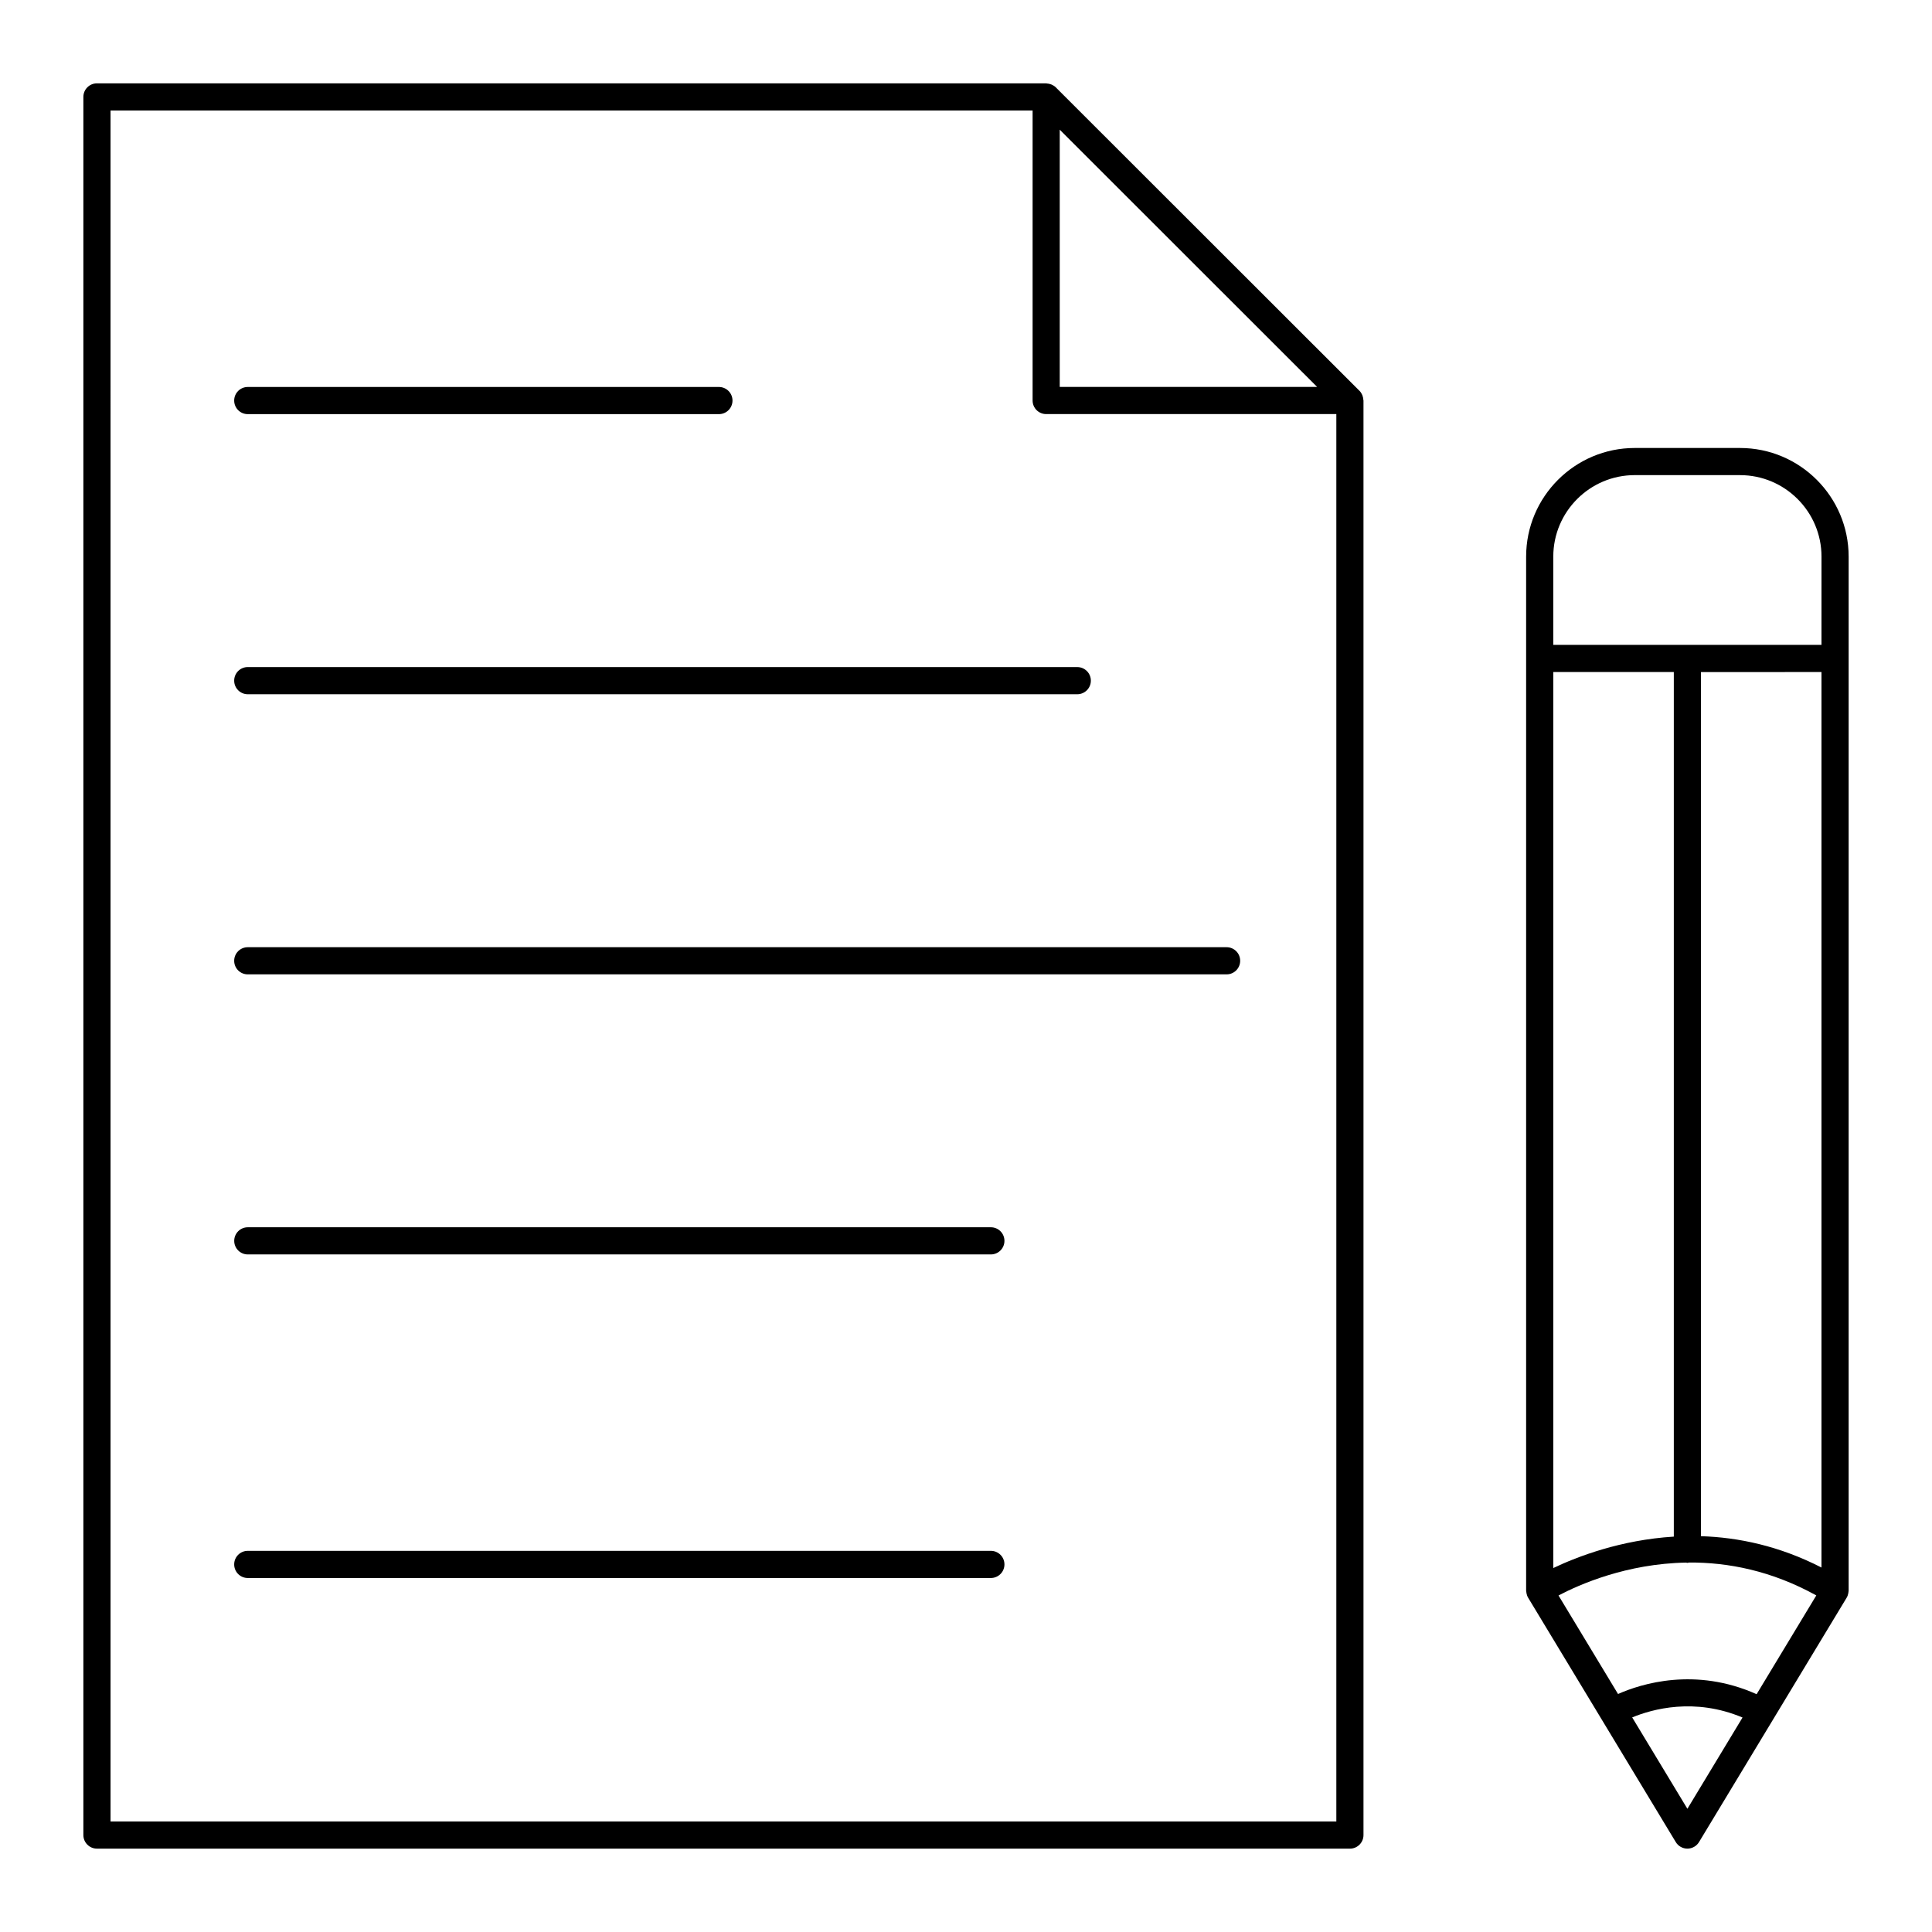 <?xml version="1.0" encoding="UTF-8"?>
<!-- Uploaded to: ICON Repo, www.iconrepo.com, Generator: ICON Repo Mixer Tools -->
<svg fill="#000000" width="800px" height="800px" version="1.1" viewBox="144 144 512 512" xmlns="http://www.w3.org/2000/svg">
 <g>
  <path d="m169.69 633.91h332.05c1.988 0 3.598-1.609 3.598-3.598v-380.16c0-0.051-0.027-0.098-0.031-0.148-0.016-0.391-0.09-0.766-0.227-1.129-0.023-0.062-0.039-0.125-0.066-0.188-0.176-0.398-0.398-0.777-0.719-1.098l-80.508-80.449c-0.309-0.305-0.668-0.527-1.047-0.703-0.102-0.047-0.207-0.074-0.316-0.113-0.316-0.113-0.637-0.176-0.973-0.195-0.074-0.004-0.141-0.043-0.215-0.043h-251.54c-1.988 0-3.602 1.609-3.602 3.602v460.62c0 1.988 1.613 3.598 3.602 3.598zm255.15-455.54 68.215 68.172-68.215-0.004zm-251.55-5.086h244.36v76.855c0 1.988 1.609 3.598 3.598 3.598h76.895v372.97h-324.85z"/>
  <path d="m209.66 253.75h124.86c1.988 0 3.598-1.609 3.598-3.598 0-1.988-1.609-3.598-3.598-3.598h-124.86c-1.988 0-3.598 1.609-3.598 3.598 0 1.988 1.609 3.598 3.598 3.598z"/>
  <path d="m209.66 327.98h219.83c1.988 0 3.598-1.609 3.598-3.598s-1.609-3.598-3.598-3.598l-219.83-0.004c-1.988 0-3.598 1.609-3.598 3.598 0 1.992 1.609 3.602 3.598 3.602z"/>
  <path d="m469.06 395.02h-259.4c-1.988 0-3.598 1.609-3.598 3.598 0 1.988 1.609 3.598 3.598 3.598h259.4c1.988 0 3.598-1.609 3.598-3.598 0.004-1.988-1.609-3.598-3.598-3.598z"/>
  <path d="m406.59 469.24h-196.92c-1.988 0-3.598 1.609-3.598 3.598 0 1.988 1.609 3.598 3.598 3.598h196.92c1.988 0 3.598-1.609 3.598-3.598 0.004-1.988-1.609-3.598-3.594-3.598z"/>
  <path d="m406.59 554.99h-196.93c-1.988 0-3.598 1.609-3.598 3.598 0 1.988 1.609 3.598 3.598 3.598h196.93c1.988 0 3.598-1.609 3.598-3.598 0.004-1.988-1.609-3.598-3.594-3.598z"/>
  <path d="m605.12 262.72h-27.891c-15.875 0-28.789 12.914-28.789 28.789v274.02c0 0.145 0.043 0.285 0.059 0.43 0.012 0.102 0.02 0.199 0.043 0.301 0.082 0.398 0.207 0.781 0.418 1.133l39.137 64.777c0.648 1.074 1.82 1.734 3.078 1.734 1.262 0 2.43-0.66 3.082-1.734l39.137-64.777c0.219-0.359 0.344-0.758 0.422-1.168 0.023-0.113 0.035-0.223 0.047-0.34s0.047-0.234 0.047-0.355v-274.02c0-15.875-12.914-28.789-28.789-28.789zm21.59 59.379v237.31c-11.109-5.703-22.008-8-31.938-8.305v-229zm-17.188 270.88c-16.242-7.269-30.555-2.785-36.727-0.051l-15.773-26.109c5.531-2.918 18.059-8.438 33.805-8.715 0.121 0.012 0.223 0.07 0.348 0.07 0.16 0 0.297-0.07 0.449-0.09 10.254-0.062 21.828 2.141 33.715 8.719zm-21.945-41.758c-14.047 0.867-25.531 5.277-31.938 8.324v-237.45h31.938zm3.598 72.125-14.629-24.215c5.32-2.199 16.523-5.328 29.242 0.031zm35.535-308.45h-71.074v-23.391c0-11.906 9.684-21.594 21.594-21.594l27.891 0.004c11.906 0 21.594 9.684 21.594 21.594z"/>
 </g>
</svg>